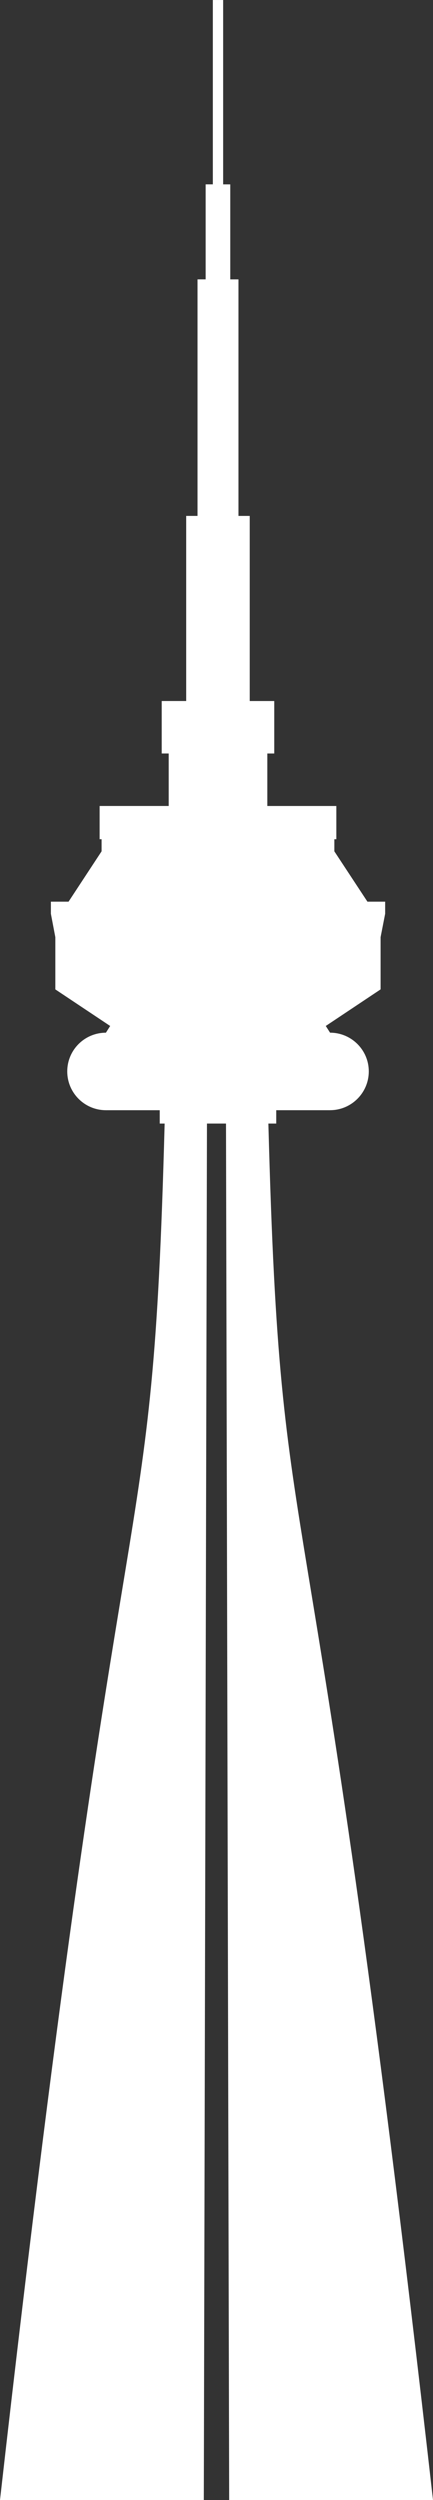 <?xml version="1.0" encoding="utf-8"?>
<!-- Generator: Adobe Illustrator 15.0.0, SVG Export Plug-In . SVG Version: 6.00 Build 0)  -->
<!DOCTYPE svg PUBLIC "-//W3C//DTD SVG 1.1//EN" "http://www.w3.org/Graphics/SVG/1.1/DTD/svg11.dtd">
<svg version="1.1" id="Layer_1" xmlns="http://www.w3.org/2000/svg" xmlns:xlink="http://www.w3.org/1999/xlink" x="0px" y="0px"
	 width="30px" height="172.96px" viewBox="0 0 30 172.96" enable-background="new 0 0 30 172.96" xml:space="preserve">
<rect x="0" y="0" width="30" height="172.96" fill="#333333" stroke="none"/>
<g>
	<defs>
		<rect id="SVGID_1_" x="0" width="30" height="172.96"/>
	</defs>
	<clipPath id="SVGID_2_">
		<use xlink:href="#SVGID_1_"  overflow="visible"/>
	</clipPath>
	<path clip-path="url(#SVGID_2_)" fill="#FFFFFF" d="M18.594,77.73h0.545v-0.924h3.728c1.479,0,2.684-1.204,2.684-2.684
		c0-1.479-1.204-2.679-2.684-2.679l-0.296-0.464l3.798-2.531v-1.937v-0.836v-0.839l0.316-1.62V62.38h-1.228l-2.292-3.483V58.06
		h0.138v-2.299h-4.782v-3.632h0.48v-3.63h-1.699V35.693h-0.78V19.328h-0.568v-6.573h-0.494V0.001h-0.714v12.753h-0.498v6.573h-0.563
		v16.365H12.9v12.806h-1.696v3.63h0.484v3.632H6.902v2.299h0.137v0.837L4.75,62.38H3.526v0.837l0.308,1.62v0.839v0.836v1.937
		l3.799,2.531l-0.294,0.464c-1.481,0-2.68,1.2-2.68,2.679c0,1.48,1.199,2.684,2.68,2.684h3.728v0.924h0.34
		C10.521,110.895,8.728,95.944,0,172.96h14.12l0.219-95.23h1.319l0.22,95.23H30C21.267,95.944,19.479,110.895,18.594,77.73"/>
</g>
</svg>
